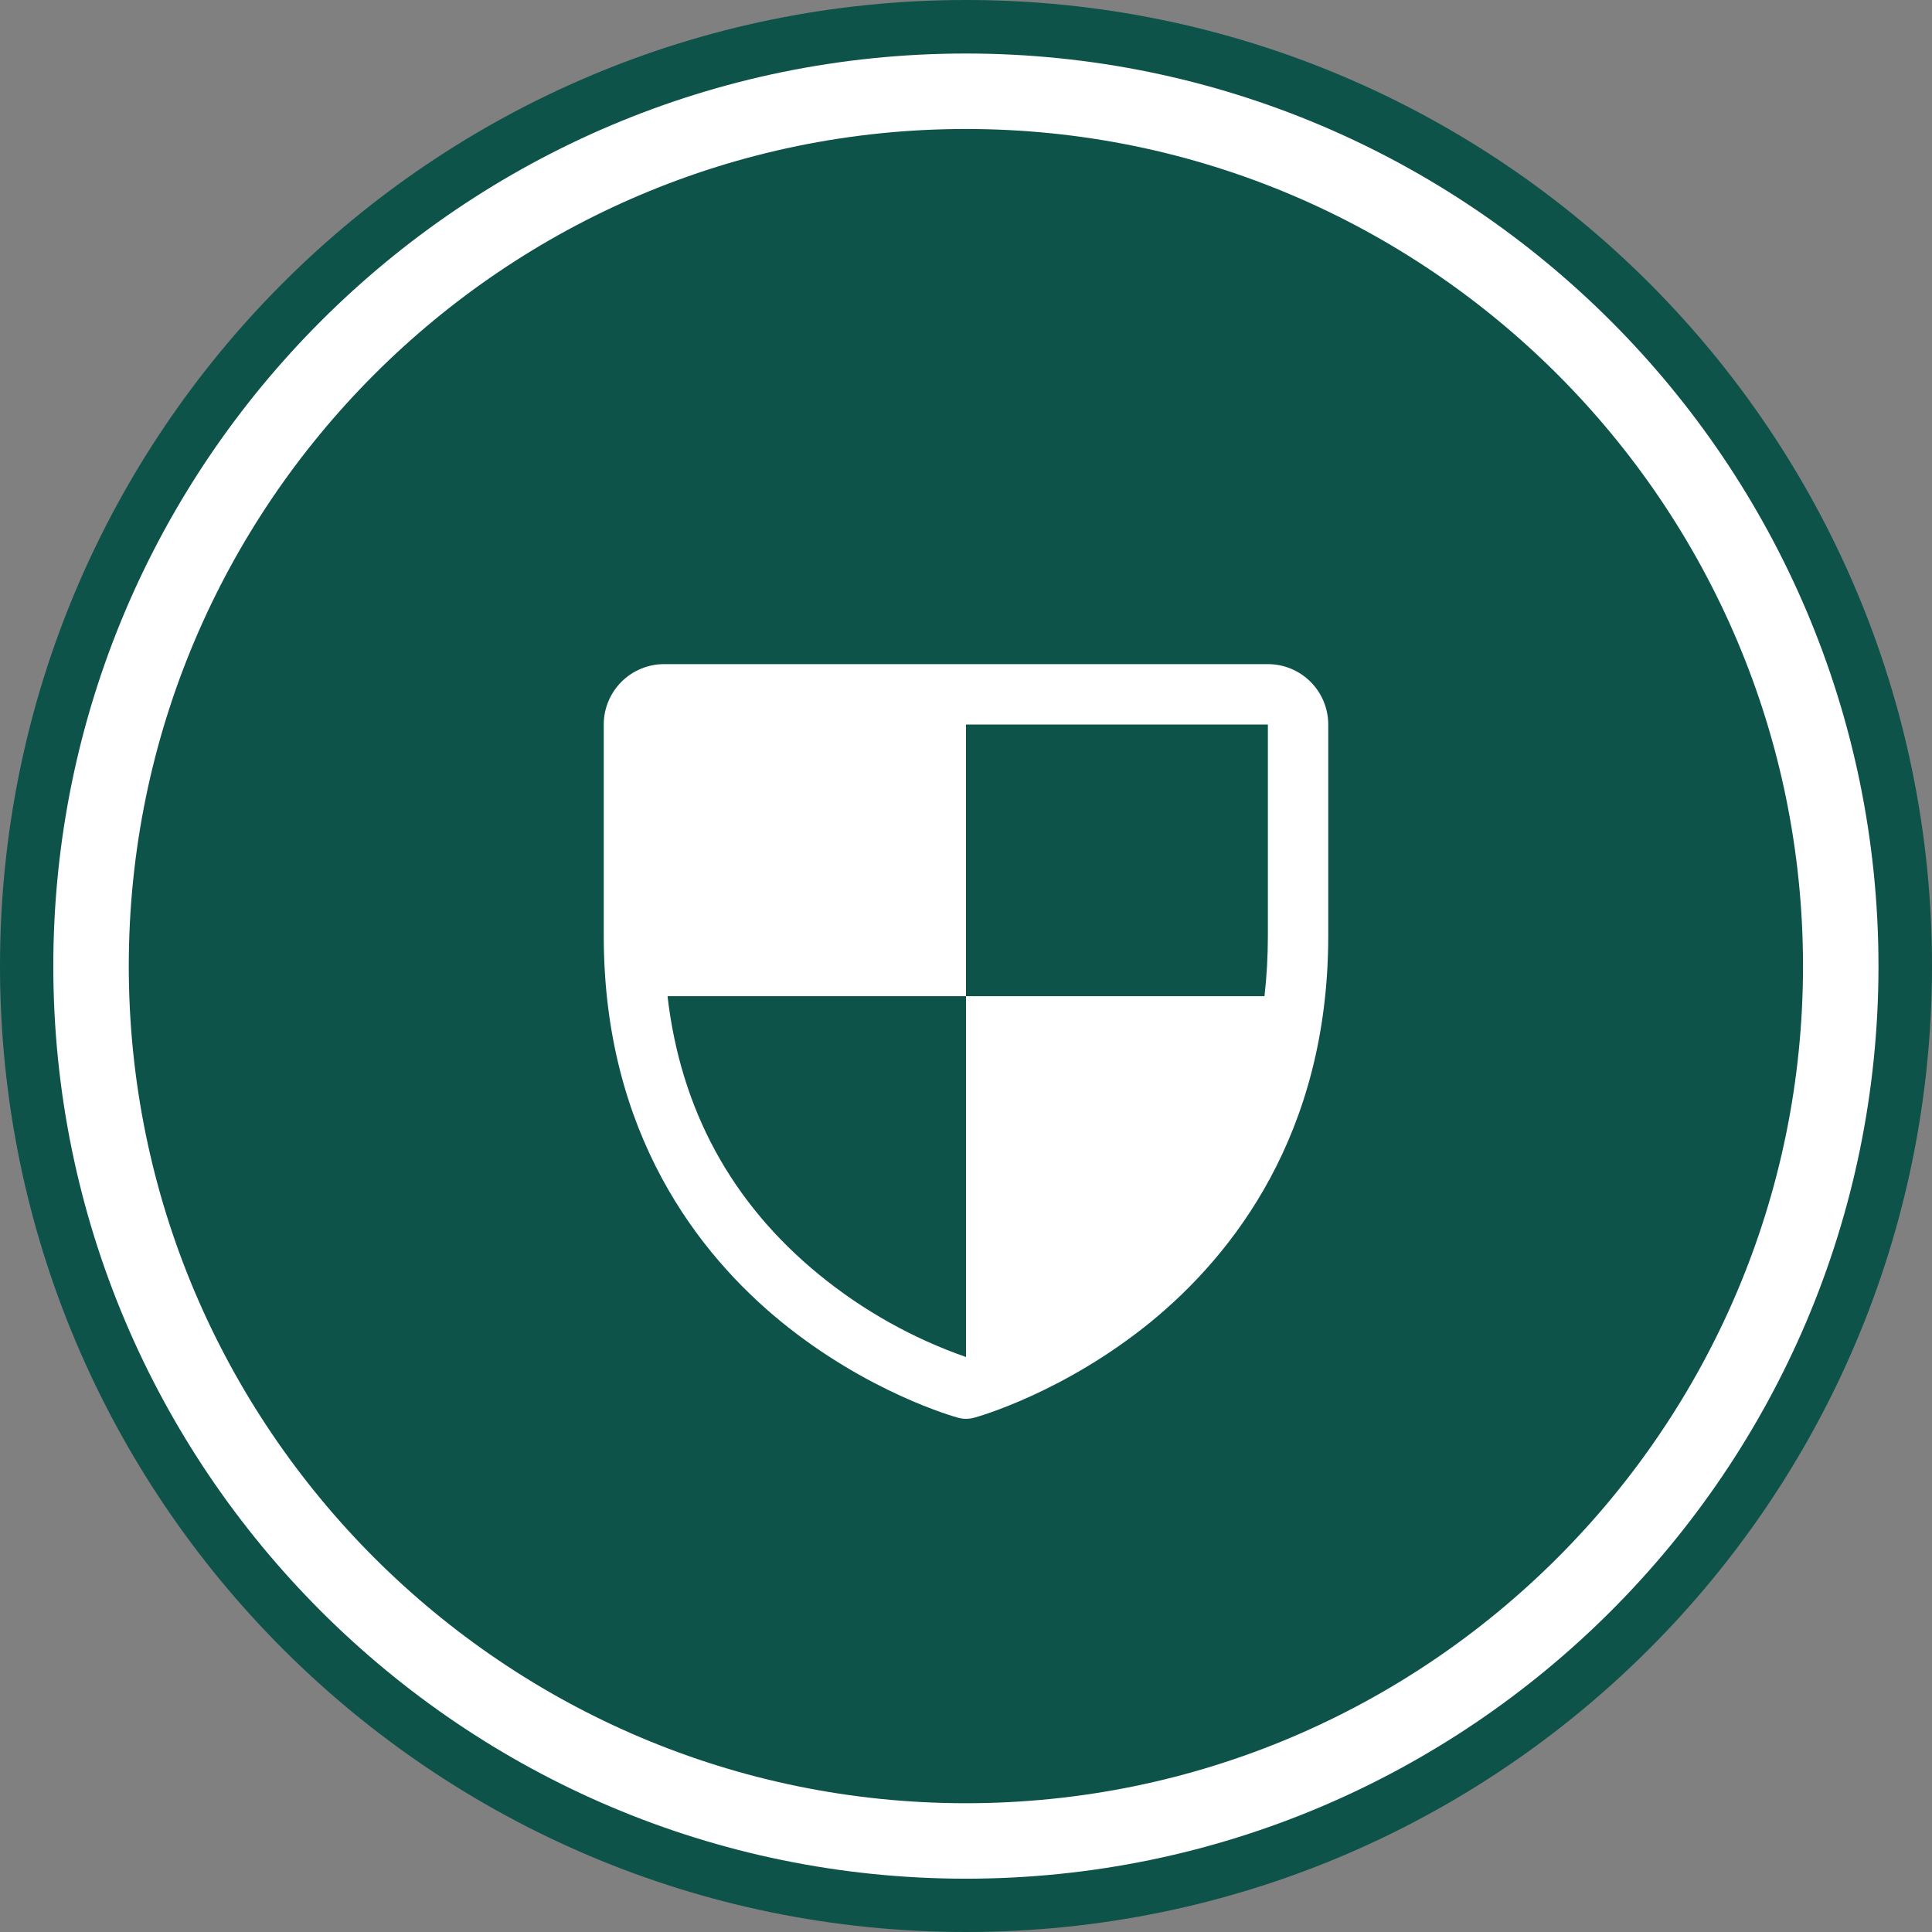 <svg width="64" height="64" viewBox="0 0 64 64" fill="none" xmlns="http://www.w3.org/2000/svg">
<rect x="0" y="0" width="64" height="64" fill="#808080" stroke="none"/>
<path d="M64 32C64 49.673 49.674 64 32.001 64C14.327 64 0 49.673 0 32C0 14.327 14.327 0 32.001 0C49.674 0 64 14.327 64 32Z" fill="#0D534A"/>
<path d="M31.997 60.984C16.017 60.984 3.016 47.984 3.016 32.004C3.016 16.024 16.017 3.023 31.997 3.023C47.976 3.023 60.977 16.024 60.977 32.004C60.977 47.984 47.976 60.984 31.997 60.984Z" fill="#0D534A" stroke="white" stroke-width="2.5" stroke-miterlimit="10"/>
<path d="M42 22H22C21.47 22 20.961 22.211 20.586 22.586C20.211 22.961 20 23.47 20 24V31C20 37.59 23.19 41.584 25.866 43.774C28.749 46.131 31.616 46.932 31.741 46.965C31.913 47.012 32.094 47.012 32.266 46.965C32.391 46.932 35.255 46.131 38.141 43.774C40.81 41.584 44 37.59 44 31V24C44 23.47 43.789 22.961 43.414 22.586C43.039 22.211 42.53 22 42 22ZM32 44.953C30.232 44.335 28.585 43.412 27.135 42.226C24.229 39.849 22.546 36.75 22.113 33H32V24H42V31C42 31.668 41.963 32.336 41.888 33H32V44.953Z" fill="white"/>
</svg>
